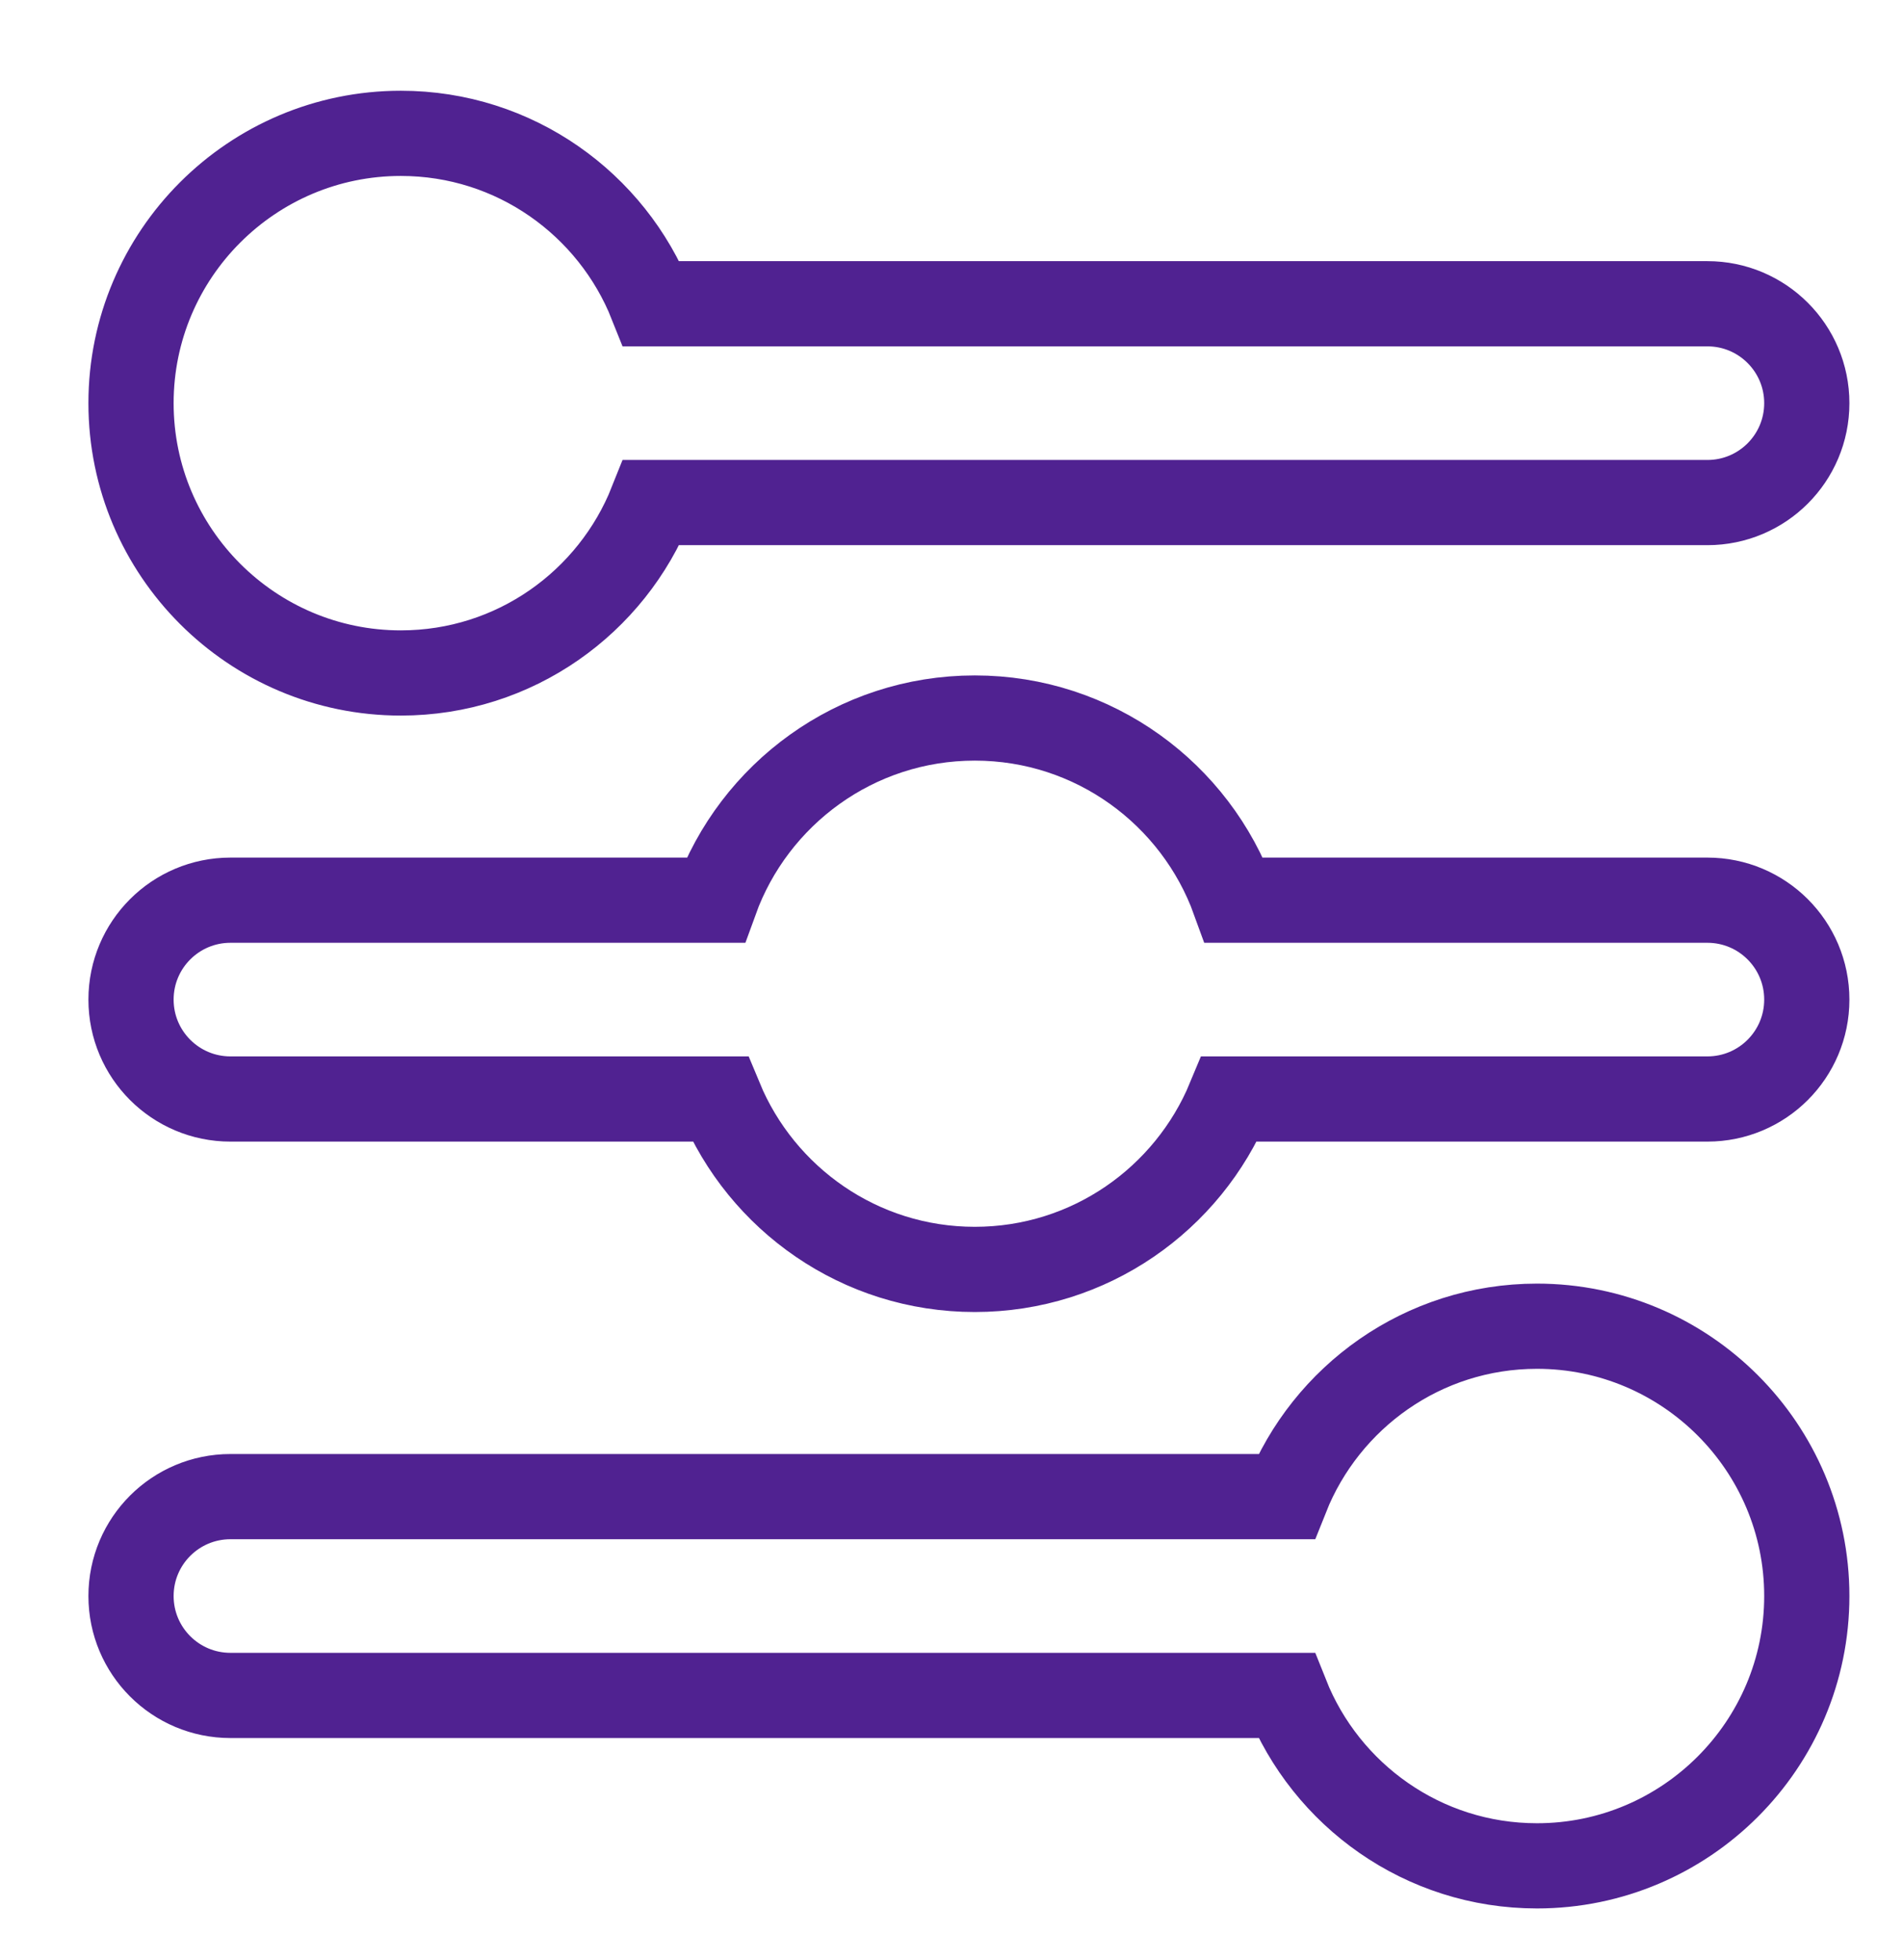 <svg width="67" height="69" viewBox="0 0 67 69" fill="none" xmlns="http://www.w3.org/2000/svg">
<path d="M14.113 23.695C18.124 23.695 21.543 21.202 22.936 17.695H60.113C62.047 17.695 63.613 16.129 63.613 14.195C63.613 12.262 62.047 10.695 60.113 10.695H22.936C21.543 7.189 18.124 4.695 14.113 4.695C8.872 4.695 4.613 8.956 4.613 14.195C4.613 19.435 8.872 23.695 14.113 23.695ZM54.113 46.695C50.102 46.695 46.684 49.189 45.29 52.695H8.113C6.182 52.695 4.613 54.26 4.613 56.195C4.613 58.131 6.182 59.695 8.113 59.695H45.29C46.684 63.202 50.102 65.695 54.113 65.695C59.353 65.695 63.613 61.435 63.613 56.195C63.613 50.956 59.353 46.695 54.113 46.695ZM60.113 31.695H43.45C42.1 27.96 38.523 25.281 34.32 25.281C30.117 25.281 26.541 27.961 25.191 31.695H8.113C6.182 31.695 4.613 33.26 4.613 35.195C4.613 37.131 6.182 38.695 8.113 38.695H25.357C26.813 42.209 30.272 44.695 34.32 44.695C38.369 44.695 41.827 42.209 43.283 38.695H60.113C62.047 38.695 63.613 37.129 63.613 35.195C63.613 33.261 62.047 31.695 60.113 31.695Z" stroke="#502291" stroke-width="3"/>
</svg>
